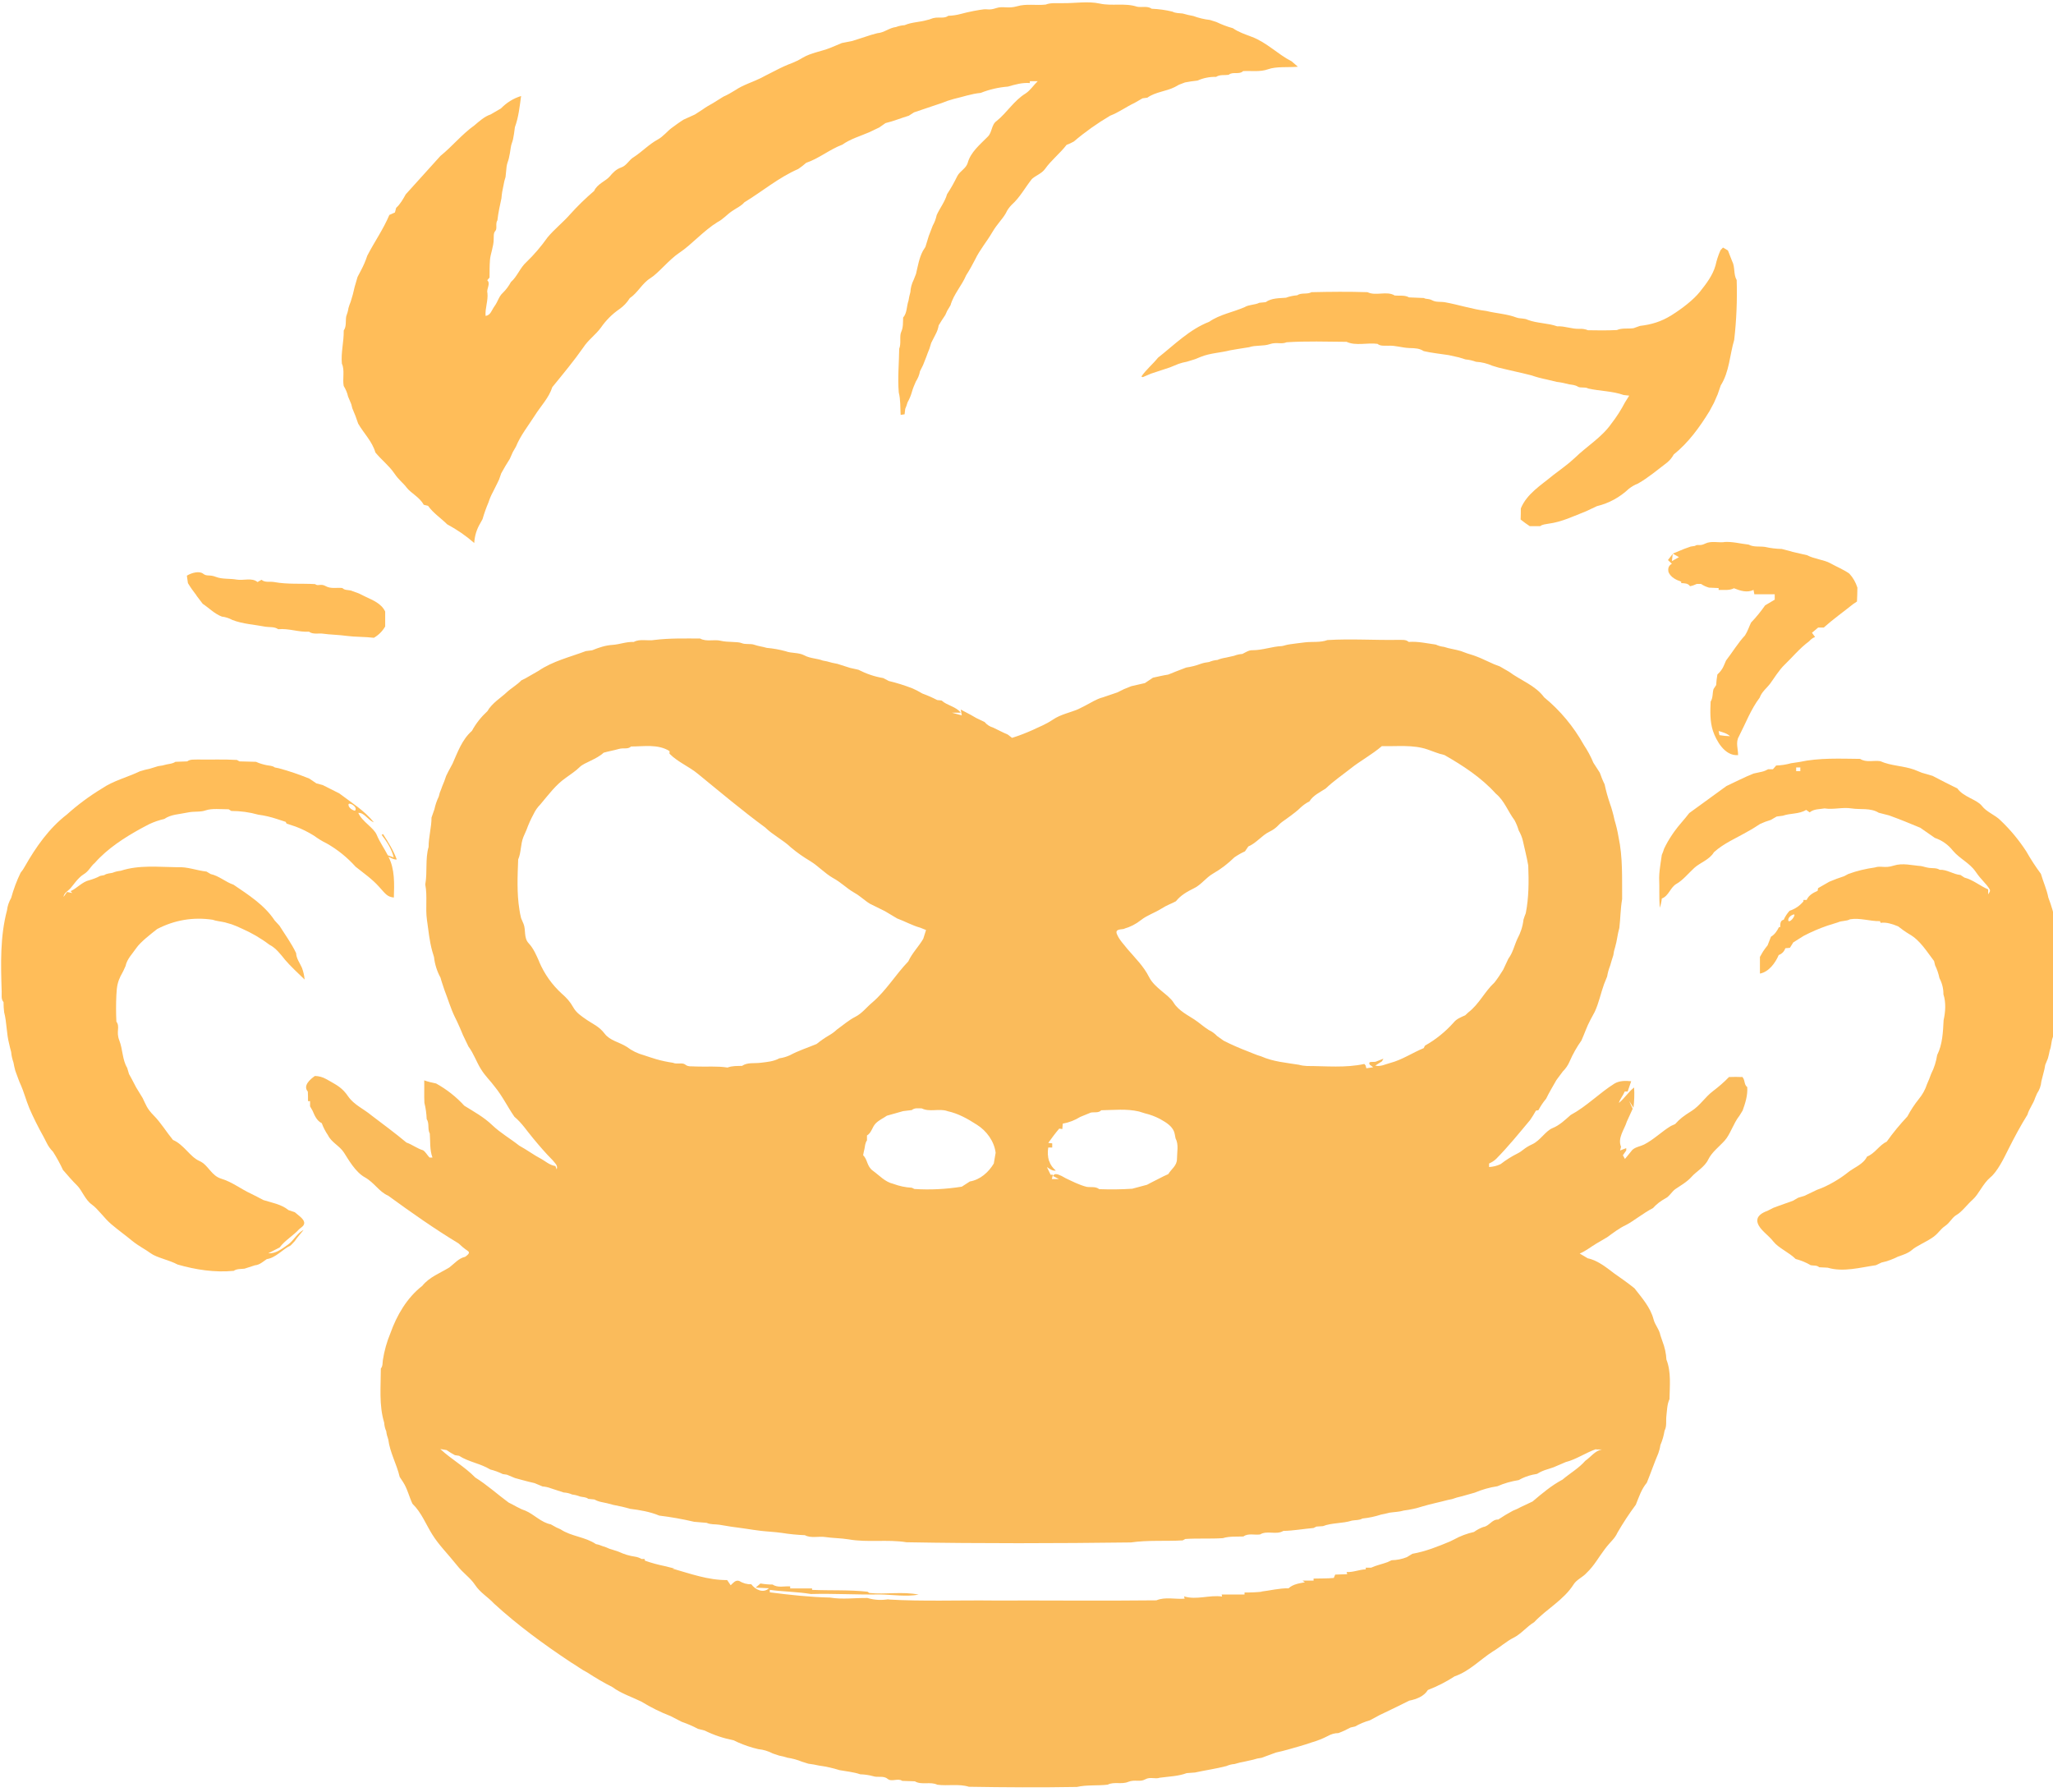 <?xml version="1.0" encoding="UTF-8"?>
<svg id="Ebene_2" data-name="Ebene 2" xmlns="http://www.w3.org/2000/svg" xmlns:xlink="http://www.w3.org/1999/xlink" viewBox="0 0 331.26 289.13">
  <defs>
    <style>
      .cls-1 {
        fill: none;
      }

      .cls-2 {
        fill: #fabb5b;
      }

      .cls-3 {
        clip-path: url(#clippath-1);
      }

      .cls-4 {
        clip-path: url(#clippath-3);
      }

      .cls-5 {
        clip-path: url(#clippath-2);
      }

      .cls-6 {
        fill: #ffbd59;
      }

      .cls-7 {
        clip-path: url(#clippath);
      }
    </style>
    <clipPath id="clippath">
      <rect class="cls-1" x="52.63" width="158.36" height="89.7"/>
    </clipPath>
    <clipPath id="clippath-1">
      <rect class="cls-1" x="48.35" y="102.76" width="235.4" height="186.36"/>
    </clipPath>
    <clipPath id="clippath-2">
      <rect class="cls-1" y="119.93" width="65.4" height="85.6"/>
    </clipPath>
    <clipPath id="clippath-3">
      <rect class="cls-1" x="267.2" y="119.92" width="64.07" height="85.6"/>
    </clipPath>
  </defs>
  <g id="Ebene_1-2" data-name="Ebene 1">
    <g>
      <g class="cls-7">
        <path class="cls-6" d="M55.46,62.28c.33.54.57,1.09.7,1.69.17.4.35.84.52,1.24l.17.67c.35.8.67,1.62.94,2.46.9,1.57,2.27,2.88,2.78,4.66.95,1.17,2.19,2.11,3.03,3.34s1.4,1.5,2.04,2.36c.65.84,2.09,1.54,2.73,2.74l.7.17c.84,1.19,2.09,1.99,3.09,2.99,1.57.84,3.03,1.84,4.36,3.01.07-1.14.38-2.19.97-3.18l.37-.67c.27-.94.59-1.84.97-2.73.18-.57.42-1.12.7-1.64l.67-1.34.33-.69.35-1c.43-.8.9-1.57,1.37-2.31l.5-1.12.5-.87c.74-1.81,1.97-3.34,3.03-5,1.04-1.64,2.27-2.84,2.84-4.6,1.72-2.11,3.46-4.2,5-6.4.77-1.2,1.99-2.04,2.83-3.19.82-1.19,1.82-2.19,3.01-3.01.67-.47,1.22-1.05,1.66-1.76,1.3-.87,1.97-2.37,3.31-3.21,1.35-.84,2.99-2.99,4.76-4.16,1.79-1.17,3.86-3.53,6.09-4.9.87-.43,1.54-1.24,2.34-1.77.8-.55,1.44-.79,1.99-1.42,2.91-1.77,5.53-4,8.68-5.37.45-.3.89-.64,1.29-1,2.07-.7,3.78-2.16,5.83-2.93,1.34-.94,2.88-1.37,4.36-2.01l1.61-.77,1-.7c1.27-.3,2.52-.82,3.76-1.19l.84-.54,3.46-1.17,1-.33.97-.37,1-.3c1.45-.33,2.86-.84,4.33-.97,1.42-.57,2.89-.9,4.4-1.02,1.14-.33,2.32-.67,3.53-.57v-.3h1.27c-.67.64-1.2,1.49-1.97,1.99-1.86,1.14-2.99,3.08-4.66,4.43-.87.6-.7,1.84-1.44,2.54-1.25,1.27-2.76,2.49-3.23,4.23-.27.9-1.24,1.3-1.67,2.11-.5,1.02-1.04,1.99-1.66,2.93-.33,1.2-1.14,2.21-1.67,3.36-.13.6-.33,1.17-.64,1.71l-.64,1.67-.54,1.76-.42.67c-.6,1.14-.8,2.44-1.1,3.69l-.37.94c-.32.64-.5,1.3-.54,2.01-.13.45-.23.92-.3,1.37-.33.92-.2,1.96-.87,2.73-.03.77.03,1.57-.3,2.29-.33.7.03,1.87-.33,2.74-.03,2.36-.27,4.7-.07,7.06.3,1.17.23,2.41.3,3.61l.64-.1.1-.87c.15-.33.27-.69.37-1.04.3-.54.54-1.09.7-1.67s.4-1.15.64-1.69c.33-.52.57-1.07.67-1.67l.5-1,.52-1.32c.17-.43.3-.87.5-1.3l.3-.97.7-1.37c.25-.47.42-.94.5-1.45.33-.55.69-1.12,1.07-1.67l.3-.67.54-.9c.5-1.79,1.82-3.16,2.52-4.83.54-.84,1.02-1.71,1.47-2.59.74-1.54,1.86-2.84,2.73-4.33.87-1.47,1.57-2.01,2.21-3.11.23-.52.55-.95.94-1.35,1.32-1.17,2.16-2.78,3.26-4.16.67-.6,1.57-.87,2.11-1.61,1.02-1.44,2.42-2.51,3.49-3.9.4-.15.8-.32,1.17-.54,1.82-1.55,3.78-2.94,5.85-4.16,1.4-.54,2.61-1.44,3.95-2.07l1.29-.74.77-.1c1.3-.94,3.01-1,4.43-1.72l.67-.37.97-.37c.67-.13,1.34-.23,2.02-.3.95-.42,1.96-.62,3.01-.6.6-.4,1.34-.23,2.02-.33.67-.57,1.67.03,2.34-.6,1.34-.07,2.73.17,4.03-.3s3.19-.27,4.8-.4l-1-.87c-2.26-1.15-4.03-3.06-6.45-3.96-1.04-.4-2.11-.74-3.04-1.39-.92-.25-1.81-.59-2.66-1l-1.04-.33c-.92-.1-1.82-.32-2.69-.64-.57-.1-1.14-.23-1.71-.4-.57-.07-1.14-.03-1.64-.3-1.1-.27-2.22-.42-3.36-.47-.7-.5-1.61-.17-2.37-.33-1.96-.64-4.03-.07-5.99-.5-1.94-.43-4.06-.03-6.07-.07-.9.03-1.84-.1-2.68.23-1.55.17-3.13-.17-4.6.27-1.49.43-2.29-.07-3.39.3s-1.34.13-2.02.2c-.67.07-2.47.4-3.68.74-.67.18-1.34.28-2.02.3-.57.43-1.34.23-2.01.3s-.9.3-1.37.37c-1.22.37-2.49.33-3.66.84-.48.03-.95.13-1.4.3-1.09.13-1.92.92-2.99.99-.69.17-1.35.37-2.01.6l-1.02.33-1.04.33-1.67.33-1.92.8c-1.44.57-3.04.77-4.4,1.57-1.34.82-2.01.92-3.01,1.39l-.7.33-2.36,1.2-.7.37c-1.37.67-2.86,1.1-4.13,1.96-.6.38-1.24.74-1.91,1.04l-1.67,1.04c-.59.32-1.15.65-1.69,1.04l-1.24.8-1.81.82c-.69.43-1.32.9-1.96,1.37s-1.34,1.37-2.21,1.84c-1.42.77-2.52,1.96-3.86,2.83-.77.43-1.14,1.37-2.02,1.67-.87.3-1.37.87-1.91,1.5-.54.65-2.01,1.19-2.47,2.29-1.39,1.19-2.68,2.44-3.9,3.8-1.14,1.3-2.52,2.37-3.63,3.71-1.02,1.44-2.16,2.78-3.43,4-1,.9-1.44,2.29-2.47,3.19-.35.65-.79,1.24-1.3,1.74-.65.57-.82,1.45-1.32,2.12s-.64,1.5-1.47,1.61c-.1-1.24.43-2.46.3-3.69-.2-.7.57-1.5-.03-2.07l.37-.43c0-.94,0-1.92.07-2.86s.6-2.17.6-3.33c.03-.47-.07-.97.27-1.34s-.03-1.2.33-1.71c.13-1.2.4-2.39.65-3.56.05-.7.17-1.39.33-2.07.07-.47.18-.9.33-1.35.07-.57.1-1.1.17-1.67s.27-.9.37-1.37.23-1.1.3-1.69c.07-.57.27-.9.37-1.37s.23-1.3.3-1.94c.6-1.62.77-3.36,1-5.03-1.25.38-2.34,1.07-3.26,2.01l-1.67.97c-1,.33-1.81,1.09-2.61,1.76-2.02,1.44-3.56,3.38-5.48,4.93l-5.6,6.2c-.43.77-.87,1.57-1.54,2.17l-.2.75-.9.4c-.97,2.31-2.42,4.36-3.56,6.57-.27.82-.6,1.59-1,2.34l-.57,1.09c-.17.54-.3,1.07-.47,1.61-.17.8-.38,1.61-.64,2.39-.13.32-.25.65-.35,1-.07.47-.2.92-.37,1.37-.13.74.07,1.61-.4,2.27.03,1.82-.47,3.56-.3,5.35.5,1.07.07,2.44.3,3.64Z" vector-effect="non-scaling-stroke"/>
      </g>
      <path class="cls-6" d="M207.56,48.03c-1.14.1-2.37.03-3.34.72l-1.02.1c-.74.37-1.64.27-2.37.7-1.91.84-4,1.17-5.73,2.37-3.19,1.24-5.63,3.73-8.26,5.8-.84,1.05-1.91,1.92-2.68,3.03l.23.1,1.34-.57,3.03-1,1.4-.57c.43-.15.89-.27,1.34-.35l1.3-.4.99-.4c1.5-.6,3.14-.64,4.7-1.04l1.34-.23,1.71-.27c1.1-.37,2.29-.13,3.36-.5s1.84.07,2.71-.3c3.23-.2,6.45-.1,9.66-.07,1.52.7,3.36.1,5,.33.48.4,1.12.27,1.72.3,1.14-.07,2.24.33,3.38.37,1.15.03,1.66.07,2.36.5,1.3.3,2.64.43,4,.64l1.67.37,1.07.33c.59.05,1.14.18,1.69.38.92.05,1.79.27,2.64.64l1,.3,1.39.33,2.61.6,1.34.33c.77.27,1.55.48,2.36.64l1.67.4c.69.08,1.35.22,2.02.4.47.07.97.1,1.4.37s1.17,0,1.67.3c1.89.43,3.9.4,5.72,1.05l.9.1-.67,1.07c-.64,1.22-1.37,2.37-2.22,3.46-1.54,2.21-3.93,3.61-5.87,5.5-1.1,1.04-2.36,1.91-3.56,2.84-1.91,1.59-4.2,2.96-5.17,5.33,0,.6,0,1.19-.03,1.79.47.38.97.74,1.47,1.07h1.69c.37-.3.87-.3,1.34-.4,2.14-.27,4.1-1.24,6.1-2.02l1.69-.8c1.97-.48,3.69-1.42,5.17-2.81.45-.35.94-.64,1.47-.84,1.67-.95,3.16-2.22,4.7-3.39.45-.37.8-.8,1.07-1.3,2.39-1.92,4.2-4.43,5.77-6.99l.72-1.34.6-1.37c.17-.48.33-.99.5-1.45,1.4-2.21,1.44-4.9,2.17-7.34.37-3.21.5-6.44.4-9.66-.54-.9-.23-2.12-.74-3.06l-.67-1.71-.8-.47-.4.43c-.35.79-.62,1.61-.8,2.44-.45,1.62-1.49,2.96-2.52,4.26s-2.93,2.76-4.6,3.8-3.26,1.5-5.07,1.71l-1.04.37c-.9.13-1.86-.07-2.69.3-1.54.07-3.11.07-4.66.03-.42-.17-.87-.25-1.34-.23-1.24.07-2.37-.47-3.63-.4-1.5-.54-3.21-.47-4.73-1.04-.57-.3-1.24-.17-1.81-.37-1.57-.6-3.29-.67-4.9-1.07-2.24-.27-4.43-1-6.64-1.4-.72-.13-1.45.03-2.09-.32-.64-.33-.94-.13-1.34-.37l-2.39-.1c-.7-.4-1.54-.23-2.31-.3-1.3-.8-3.03.13-4.4-.54-3.03-.1-6-.07-9.03,0-.74.4-1.64.03-2.31.5-.6.05-1.19.17-1.76.37Z" vector-effect="non-scaling-stroke"/>
      <path class="cls-6" d="M278.21,87.47c-1,.1-2.12-.23-3.06.23-.94.48-1.17.03-1.67.38l-.67.1-1.04.37-1.86.77,1,.57-1.14.64c.03-.4.1-.77.13-1.17l-.77,1,.64.6c-.52.27-.69.74-.54,1.37.4.85,1.2,1.22,2.04,1.52v.23c.52.03,1.09,0,1.42.5.38-.07.75-.2,1.1-.37h.67c.4.27.84.47,1.3.6l1.55.07v.3c.84-.03,1.71.13,2.47-.27,1,.4,2.12.77,3.16.27l.13.7h3.29v.87l-1.55.92c-.69.99-1.44,1.91-2.27,2.78-.33.67-.54,1.4-.97,2.06-1.15,1.24-2.02,2.71-3.06,4.05l-.4.92c-.23.52-.57.95-1,1.34-.1.57-.17,1.14-.2,1.71l-.42.64c-.2.64-.07,1.42-.47,2.02-.07,1.57-.13,3.18.37,4.73.52,1.54,1.89,4.1,4.06,3.91,0-1-.43-2.07.13-3.01,1.09-2.12,1.92-4.36,3.36-6.27.33-.95,1.14-1.52,1.71-2.29s1.39-2.14,2.32-3.03c.94-.87,2.47-2.71,3.96-3.78.25-.3.57-.54.94-.67l-.5-.69,1-.84h.9c1.5-1.34,3.19-2.54,4.76-3.8l.6-.4c.03-.74.07-1.47.07-2.24-.27-.85-.7-1.61-1.3-2.26-.94-.67-2.04-1.1-3.06-1.67-1-.57-2.57-.67-3.75-1.3l-2.36-.54c-.57-.2-1.17-.3-1.74-.47-.92-.02-1.81-.13-2.69-.33-.87-.13-1.84.07-2.64-.37-1.35-.15-2.66-.52-4-.42ZM277.44,118.61l-.13-.67c.64.2,1.34.37,1.84.84-.57-.02-1.14-.07-1.71-.17Z" vector-effect="non-scaling-stroke"/>
      <path class="cls-6" d="M31.69,96.08l1.02,1.34c1.04.69,1.91,1.62,3.08,2.06.6.07,1.15.25,1.69.54,1.71.67,3.54.74,5.37,1.1.67.1,1.44-.03,2.04.4,1.71-.17,3.29.5,4.97.4.67.5,1.57.2,2.36.33.77.13,2.51.17,3.75.35,1.25.17,2.93.13,4.36.3.77-.45,1.37-1.05,1.82-1.82v-2.41c-.6-1.29-1.96-1.82-3.16-2.39l-1.1-.54-1.3-.47c-.48-.1-.99-.03-1.35-.4-.87-.1-1.87.17-2.68-.3s-1.25.07-1.72-.33c-2.21-.13-4.43.07-6.6-.33-.67-.13-1.5.13-2.04-.37l-.65.37c-.9-.77-2.27-.2-3.38-.4s-2.29-.03-3.33-.43c-1.04-.42-1.47-.03-2.07-.52-.6-.47-1.82-.17-2.62.32l.17,1.2c.42.7.9,1.37,1.4,2.01Z" vector-effect="non-scaling-stroke"/>
      <g class="cls-3">
        <path class="cls-2" d="M281.07,173.77c-.7-.03-1.39-.03-2.09,0-.79.82-1.66,1.57-2.57,2.26-1.29.97-2.12,2.37-3.46,3.21s-1.89,1.27-2.66,2.12l-.67.3c-1.5.9-2.78,2.21-4.36,3.01-.6.3-1.34.37-1.87.85l-1.2,1.47-.33-.6.54-.77v-.38l-.99.38.15-.59c-.59-1.44.54-2.78.94-4.08l.94-2.06-.57-1.27.7,1.1c.13-1.09.17-2.16.1-3.26-.94.72-1.54,1.76-2.46,2.49.2-.67.69-1.2.95-1.84h.47l.57-1.66c-.9-.1-1.89-.1-2.69.37-2.47,1.55-4.5,3.69-7.07,5.07-.9.79-1.79,1.66-2.93,2.12s-1.97,2.01-3.28,2.61c-1.32.6-1.55,1.09-2.39,1.49-.95.48-1.86,1.05-2.71,1.71-.59.28-1.2.43-1.86.47v-.57c.42-.18.8-.42,1.14-.74,1.96-1.99,3.69-4.13,5.48-6.27.33-.48.65-.99.94-1.52l.4-.07c.35-.65.75-1.27,1.24-1.84.5-1.04,1.1-2.02,1.67-3.03l1.02-1.37c.47-.47.84-1,1.1-1.61.52-1.2,1.15-2.32,1.91-3.39.5-1.1.87-2.26,1.45-3.33l.7-1.3c.67-1.44.97-2.99,1.5-4.46l.5-1.24c.1-.62.27-1.2.5-1.79.17-.54.3-1.1.5-1.64.05-.45.15-.9.3-1.34.3-1,.37-2.06.67-3.06.18-1.54.18-3.11.45-4.66-.03-3.34.13-6.74-.59-10.06-.15-.92-.37-1.82-.64-2.71-.1-.47-.2-.92-.33-1.35s-.23-.84-.4-1.27c-.35-1.02-.64-2.06-.87-3.13-.3-.6-.55-1.24-.77-1.87l-1.04-1.61c-.42-1.02-.94-1.97-1.55-2.89-1.66-2.96-3.78-5.52-6.4-7.67-1.4-1.92-3.8-2.73-5.63-4.1l-1.5-.87c-.65-.23-1.27-.48-1.89-.79-.77-.37-1.57-.72-2.37-1l-1.05-.33-1-.37c-.9-.27-1.84-.37-2.71-.67-.47-.05-.9-.17-1.32-.37-1.47-.2-2.88-.54-4.38-.43-.45-.43-1.12-.3-1.66-.33-3.8.07-7.61-.2-11.44.03-1.17.43-2.42.23-3.63.37s-1.57.2-2.34.3c-.79.1-.92.23-1.39.3-1.61.07-3.11.67-4.73.67-.6-.03-1.1.33-1.64.6-.47.03-.9.13-1.34.3l-1.35.3c-.45.07-.9.18-1.34.37-.47.03-.92.15-1.34.33-.47.05-.94.15-1.37.3-.75.28-1.52.48-2.32.59l-1.67.64-1.24.5c-.85.13-1.66.33-2.46.5l-1.3.87-2.19.5-1.17.47-1.1.54-2.32.79c-1.07.27-1.97.9-2.91,1.37l-1.07.54c-1.35.57-2.83.84-4.06,1.67-1.25.84-2.19,1.15-3.29,1.69-1.09.48-2.19.92-3.33,1.27l-.7-.54c-.8-.33-1.54-.74-2.31-1.1-.57-.17-1.04-.47-1.42-.92l-1.34-.64-.87-.5-1.64-.87.17.94-1.59-.43h1.42c-.74-1-2.19-1.14-3.09-1.97l-.7-.07c-.77-.4-1.57-.75-2.39-1.05l-.9-.5-.7-.33c-1.25-.48-2.52-.89-3.83-1.2l-.9-.47c-1.4-.23-2.73-.69-4-1.34l-1.34-.3-2.04-.65c-.57-.1-1.14-.23-1.69-.4l-.67-.13c-.97-.37-2.04-.33-2.98-.84-.95-.5-2.06-.3-3.03-.67-.99-.27-2.01-.45-3.03-.54-.67-.2-1.37-.27-2.01-.5s-1.4,0-2.06-.27c-.64-.27-2.24-.1-3.34-.37s-2.32.2-3.36-.37c-2.44,0-4.9-.07-7.34.23-1.12.2-2.36-.23-3.36.33-1.17-.07-2.29.4-3.43.47s-2.21.43-3.28.87l-1.02.13c-2.57.97-5.33,1.61-7.64,3.19l-2.09,1.2-.67.33c-.74.77-1.67,1.27-2.41,1.97-.74.72-2.36,1.72-3.06,2.99-1,.92-1.86,1.99-2.51,3.19-1.59,1.4-2.29,3.41-3.13,5.3l-.7,1.3-.33.67c-.18.57-.4,1.14-.64,1.69-.12.33-.23.67-.38,1l-.17.64c-.32.65-.55,1.34-.7,2.04l-.47,1.35c0,1.57-.47,3.11-.47,4.73-.57,1.97-.17,4.05-.54,6.07.37,1.87,0,3.8.27,5.7s.4,3.36.84,5l.3,1c.13,1.17.48,2.29,1.05,3.33.17.67.43,1.34.64,2.01.57,1.45,1,2.96,1.67,4.33l.33.67c.35.77.7,1.52,1,2.29l.87,1.81c.85,1.14,1.29,2.49,2.02,3.66s1.5,1.84,2.21,2.81c1.25,1.52,2.09,3.29,3.19,4.87,1.2.99,2.04,2.32,3.03,3.49.97,1.17,2.01,2.39,3.11,3.49.33.43.94.87.67,1.5l-.2-.54c-.97-.13-1.67-.84-2.51-1.27s-2.19-1.4-3.33-2.02c-1.44-1.14-3.03-2.04-4.36-3.31-1.34-1.29-2.94-2.16-4.5-3.13-1.32-1.44-2.84-2.64-4.56-3.59-.64-.12-1.29-.28-1.91-.5.03,1.2-.03,2.42.03,3.63.22.85.33,1.74.37,2.62.47.7.1,1.61.5,2.34.1,1.27-.03,2.62.43,3.86h-.47c-.37-.37-.6-.87-1.04-1.17-.97-.28-1.74-.92-2.69-1.25-1.84-1.54-3.75-2.94-5.67-4.4-1.24-1.04-2.78-1.67-3.73-3.04-.94-1.39-1.84-1.82-2.94-2.46l-.67-.37c-.55-.3-1.12-.45-1.76-.47-.77.54-1.97,1.57-1.14,2.52.03.5.03,1,.03,1.54h.33v.84l.4.7c.33.77.67,1.62,1.49,2.02.25.69.59,1.34,1,1.94.57,1.17,1.87,1.71,2.57,2.79.7,1.07,1.82,3.14,3.39,4.01,1.57.89,2.27,2.32,3.76,2.96,3.69,2.69,7.44,5.33,11.34,7.69.45.43.95.85,1.47,1.2.55.33-.1.74-.4.97-1.04.23-1.74,1.1-2.54,1.71-1.5.92-3.23,1.55-4.36,2.96-2.49,1.94-4.13,4.76-5.17,7.69-.57,1.37-.97,2.81-1.2,4.28-.07.48,0,.99-.33,1.39,0,2.91-.32,5.9.54,8.73.03.47.13.94.33,1.37.05.45.17.9.33,1.34.27,2.12,1.37,4,1.84,6.04l.54.82c.7,1.07.97,2.34,1.52,3.51,1.44,1.39,2.14,3.26,3.18,4.93,1.04,1.69,2.59,3.23,3.86,4.83,1.27,1.62,2.21,2.06,3.06,3.33.84,1.27,2.07,1.94,3.08,3.03,3.83,3.51,8.03,6.57,12.36,9.45.9.52,1.74,1.19,2.68,1.66,1.3.85,2.64,1.64,4.03,2.34,1.4,1.04,3.13,1.59,4.7,2.36,1.5.92,3.09,1.71,4.73,2.34l1.74.9c.92.32,1.81.7,2.66,1.15l1.07.27c1.49.74,3.04,1.25,4.66,1.57l.7.33c1.07.47,2.16.84,3.29,1.1.84.08,1.61.32,2.34.7l1.05.35c.43.08.87.18,1.3.33.8.12,1.59.33,2.34.64l1.05.33c.57.07,1.14.17,1.71.3,1.14.15,2.24.4,3.33.74,1.1.2,2.27.3,3.34.67.7.02,1.39.12,2.06.3.74.27,1.67-.13,2.34.43s1.69-.17,2.36.33l2.04.07c1.1.65,2.49,0,3.63.55,1.67.23,3.46-.18,5.1.33,5.8.1,11.6.13,17.42.03,1.61-.37,3.31-.17,4.97-.37,1.04-.52,2.24,0,3.31-.45,1.07-.43,1.89.07,2.73-.4s1.61,0,2.37-.27c1.45-.2,2.99-.23,4.33-.74l1.34-.1c1.69-.37,3.39-.6,5.07-1.04.42-.18.85-.3,1.32-.33.55-.17,1.1-.3,1.67-.4l1.34-.3c.45-.15.89-.25,1.35-.3l2.31-.85c1.27-.27,2.52-.64,3.76-1l1-.3,1-.33c.9-.27,1.79-.6,2.62-1.04.54-.3,1.1-.47,1.71-.47.67-.25,1.32-.55,1.96-.9l.74-.17c.75-.43,1.54-.75,2.37-.99l.7-.37.92-.5.7-.33,2.01-.97,2.02-1c1.14-.23,2.37-.67,3.01-1.72,1.52-.59,2.96-1.32,4.33-2.21,2.36-.8,4.1-2.69,6.14-4,1.19-.7,2.19-1.64,3.39-2.24s2.11-1.79,3.29-2.49c2.01-2.14,4.76-3.56,6.37-6.1.5-.8,1.47-1.14,2.11-1.87,1.19-1.12,1.96-2.56,2.93-3.83.97-1.29,1.57-1.62,2.04-2.66.9-1.55,1.89-3.06,2.96-4.5.5-1.24.9-2.51,1.77-3.54.65-1.59,1.19-3.19,1.86-4.76.15-.43.27-.87.33-1.32.32-.74.54-1.5.67-2.31.4-.74.2-1.62.3-2.42s.1-1.84.5-2.68c.03-2.12.3-4.36-.5-6.39-.05-1-.27-1.99-.64-2.94l-.33-.97c-.17-.95-.87-1.66-1.1-2.56-.5-1.94-1.89-3.49-3.09-5.03-1.04-.84-2.14-1.61-3.23-2.37-1.07-.79-2.61-2.12-4.3-2.46l-1.3-.77c.97-.4,1.79-1.07,2.69-1.61l1.74-1.02c.97-.7,1.91-1.44,3.03-1.97,1.1-.54,2.81-1.94,4.36-2.73.57-.64,1.25-1.15,2.01-1.57.67-.33,1-1.07,1.61-1.5s1.89-1.14,2.62-1.99c.74-.84,2.11-1.57,2.68-2.78.59-1.2,1.76-2.06,2.66-3.06s1.4-2.78,2.37-4l.52-.84c.43-1.2.84-2.47.74-3.8-.57-.37-.3-1.27-.87-1.67ZM181.38,149.84c1-.28,1.91-.75,2.73-1.4.97-.77,2.17-1.14,3.24-1.81,1.09-.69,1.62-.79,2.39-1.22.77-.97,1.84-1.57,2.94-2.11,1.12-.54,1.92-1.71,3.06-2.36,1.25-.72,2.39-1.59,3.43-2.61.54-.37,1.1-.7,1.71-.97l.54-.79c1.3-.54,2.16-1.77,3.39-2.37s1.37-1.07,2.04-1.57,2.12-1.45,3.03-2.36c.42-.38.89-.72,1.4-.97.6-.97,1.69-1.47,2.62-2.07,1.27-1.22,2.71-2.19,4.1-3.29,1.37-1.1,3.41-2.22,4.97-3.56,2.44.07,5-.27,7.37.54.9.3,1.77.7,2.73.9,3.01,1.72,5.94,3.63,8.28,6.22,1.39,1.14,1.96,2.88,3.03,4.3.28.52.5,1.07.67,1.64.3.54.54,1.09.67,1.67.3,1.35.64,2.66.87,4,.1,2.59.1,5.17-.4,7.69-.13.33-.27.69-.37,1.04-.12,1.09-.45,2.09-.97,3.06-.5,1.07-.74,2.27-1.47,3.24l-.84,1.79c-.43.7-.89,1.4-1.39,2.04-1.57,1.44-2.51,3.53-4.23,4.83l-.5.47c-.67.3-1.4.57-1.87,1.17-1.34,1.5-2.88,2.74-4.63,3.73l-.2.4c-1.81.74-3.49,1.89-5.4,2.39-.77.2-1.57.64-2.42.43l1.09-.7.23-.42-1.22.48c-.37.13-1.37-.17-.97.5l.54.4-1.1.17-.13-.47-.2-.23c-3.06.67-6.17.33-9.26.33-.43-.02-.89-.08-1.3-.2-2.06-.33-4.16-.5-6.07-1.35-.82-.23-1.59-.6-2.39-.9s-2.47-1-3.69-1.64l-1.04-.74c-.38-.4-.84-.74-1.34-.97-.84-.52-1.54-1.19-2.36-1.72-.8-.54-2.54-1.4-3.31-2.68-.77-1.29-3.06-2.36-3.96-4.13-.9-1.79-2.26-3.09-3.49-4.53-.6-.77-1.34-1.5-1.71-2.42-.37-.9.77-.7,1.24-.87h-.03ZM169.27,187.33c-.22-.72-.25-1.44-.13-2.19h.64v-.67l-.64-.07c.57-.8,1.14-1.57,1.77-2.31l.5.07.07-.87c1-.18,1.96-.55,2.83-1.09l1.71-.7c.57-.1,1.24.1,1.67-.37,2.02-.03,4.1-.27,6.09.2l.97.3c.84.2,1.64.5,2.41.9,1.04.59,2.16,1.22,2.39,2.46l.13.67c.54,1,.23,2.22.23,3.33s-.94,1.64-1.4,2.44l-.72.33-2.01,1.02-.7.37-2.39.64c-1.77.12-3.54.13-5.33.07-.57-.47-1.34-.27-2.01-.37-1.2-.3-2.29-.87-3.39-1.39l-.67-.37c-.43-.17-1.07-.57-1.4,0l.97.5h-1.14l.17-.7h-.37l-.6-1.24c.43.27.87.67,1.44.57-.5-.42-.87-.92-1.07-1.54ZM152.86,179.27c1.76.37,3.33,1.27,4.8,2.22,1.49.94,2.76,2.61,2.99,4.5-.1.6-.2,1.17-.3,1.74-.84,1.4-2.19,2.61-3.86,2.89l-1.3.84c-2.54.4-5.08.54-7.66.37l-.4-.2c-1.04-.05-2.04-.27-3.03-.64-1.3-.3-2.21-1.35-3.24-2.09s-.84-1.81-1.59-2.51c.07-.37.13-.7.22-1.05.07-.33.1-.97.4-1.34v-.8c.74-.43.84-1.37,1.4-1.94s1.2-.82,1.81-1.25l2.62-.74,1.4-.17c.47-.4,1.07-.27,1.61-.27,1.29.64,2.79-.03,4.13.43ZM87,155.14c-.47-1.04-.9-2.11-1.72-2.98-.8-.89-.4-2.09-.8-3.09l-.4-.94c-.12-.45-.2-.92-.27-1.37-.43-2.66-.3-5.42-.2-8.09.5-1.14.37-2.46.84-3.63l.5-1.14c.32-.89.7-1.74,1.15-2.56.27-.59.64-1.1,1.1-1.57,1.27-1.5,2.47-3.16,4.13-4.3.77-.57,1.57-1.07,2.24-1.74s2.73-1.24,3.83-2.29c.8-.23,1.64-.37,2.44-.6.82-.23,1.45.1,1.99-.4,2.07,0,4.33-.43,6.2.74v.43c1.34,1.35,3.16,2.06,4.6,3.26,3.59,2.93,7.11,5.9,10.83,8.63,1.27,1.24,2.89,2.01,4.16,3.23.97.82,2.02,1.55,3.13,2.21,1.3.8,2.34,1.97,3.68,2.73,1.35.74,2.16,1.64,3.33,2.31s1.72,1.3,2.62,1.84l2.41,1.19,1.96,1.17c1.27.47,2.44,1.14,3.75,1.5l.92.37-.45,1.42c-.74,1.27-1.81,2.31-2.41,3.64-2.04,2.12-3.56,4.7-5.8,6.62-.9.74-1.66,1.77-2.73,2.31s-2.01,1.37-2.98,2.06c-.4.38-.84.7-1.32.97-.69.4-1.35.87-1.97,1.37-1.44.6-2.93,1.07-4.3,1.81-.55.25-1.12.42-1.71.5-.94.52-1.99.59-3.03.72s-2.11-.1-2.99.5c-.77.03-1.57-.03-2.34.27-1.67-.27-3.39-.1-5.1-.17-.57-.07-1.24.1-1.71-.3-.48-.4-1.39,0-1.99-.3-.9-.13-1.81-.32-2.68-.57l-1.02-.32-1-.33c-1-.27-1.92-.72-2.74-1.34-1.19-.77-2.73-1-3.59-2.14-.87-1.15-1.84-1.52-2.83-2.19-.97-.67-1.74-1.17-2.24-2.07s-1.1-1.55-1.84-2.19c-1.59-1.45-2.81-3.18-3.66-5.17ZM257.52,233.86h.97c-1.14.2-1.77,1.19-2.69,1.82-1.04,1.2-2.47,2.01-3.68,3.04-1.79.95-3.33,2.26-4.83,3.53-.85.43-1.69.77-2.49,1.2l-.7.3c-.8.43-1.59.9-2.36,1.42-1-.07-1.44,1.07-2.41,1.2-.54.2-1.04.47-1.5.8-1.12.25-2.19.65-3.19,1.2l-.67.33c-1.96.82-3.96,1.62-6.07,1.99l-.89.54c-.79.32-1.62.48-2.47.5l-.64.3c-.87.33-1.79.5-2.66.9h-.87v.27c-1.04.03-2.04.5-3.09.43l.1.35-1.94.07-.23.54c-1.07.1-2.17.07-3.26.1v.33h-1.77l.37.27c-.94.17-1.91.3-2.64.97-1.52-.03-2.99.37-4.5.54h.33c-.97.1-1.96.15-2.93.13v.33h-3.69l.07.33c-2.04-.3-4.13.6-6.14-.03l.1.37c-1.5.13-3.16-.33-4.56.27-8.73.1-17.47,0-26.2.03-5.7-.07-11.45.17-17.12-.17l.27-.07c-1.2.23-2.41.18-3.58-.17-2.02-.03-4.03.27-6.05-.07-3.24-.07-6.47-.43-9.7-.84v-.4c2.22.3,4.43.3,6.65.67,3.69-.1,7.37.13,11.07.07,2.11.03,4.23.4,6.3.03-2.61-.54-5.33,0-7.97-.27l-.27-.2c-2.99-.33-5.99-.17-8.96-.3v-.23h-3.53v-.33c-.94-.07-2.01.27-2.83-.3-.65,0-1.32-.05-1.97-.17l-.77.67,2.14.1c-.9.87-2.21.23-2.84-.64-.7.02-1.35-.17-1.96-.54-.6-.2-.97.33-1.37.7l-.57-.84c-3.06.03-5.97-1.04-8.86-1.86h.37l-1.61-.4c-1.07-.22-2.12-.5-3.16-.87l-.07-.27h-.47c-.32-.18-.67-.32-1.04-.37-.92-.13-1.81-.4-2.66-.8l-1-.33c-.35-.08-.69-.22-1-.37l-.6-.2c-.35-.15-.7-.27-1.07-.33-1.76-1.19-3.96-1.22-5.72-2.39l-.67-.3-.9-.5c-1.57-.3-2.68-1.61-4.13-2.22-.94-.3-1.77-.87-2.68-1.3-1.82-1.34-3.46-2.84-5.37-4.03-1.69-1.74-3.86-2.94-5.65-4.6l1.02.17c.43.3.87.57,1.34.82l.67.1c1.54,1,3.46,1.24,5.03,2.21.7.17,1.37.42,2.02.74l.67.1,1.3.54c.7.17,1.37.4,2.11.57l1.05.25,1.3.54c.45.03.9.13,1.34.3l2.06.67c.47.03.94.13,1.37.33.45.05.89.17,1.3.33.43.1.94.07,1.3.37l.99.1c.33.18.69.32,1.07.4.67.13,1.3.27,1.97.47.92.17,1.82.37,2.73.64.77.08,1.55.22,2.31.37.82.17,1.62.4,2.39.72,1.89.23,3.78.57,5.63,1l2.01.17c.64.3,1.35.2,2.02.3s1.34.23,2.01.33,1.61.2,2.39.33c.77.13,1.57.23,2.34.33s2.26.17,3.36.33c1.24.2,2.47.32,3.73.37,1,.54,2.24.13,3.31.3s2.49.17,3.73.37c3.09.55,6.3-.03,9.36.47,12.07.22,24.13.18,36.2.03,2.76-.4,5.57-.17,8.36-.33l.43-.23c2.02-.13,4.03,0,6.04-.13,1.09-.33,2.22-.23,3.33-.27.77-.57,1.77-.2,2.69-.33,1.14-.7,2.61.13,3.75-.57,1.66-.03,3.23-.33,4.87-.47l.47-.23,1.05-.07c1.47-.57,3.14-.4,4.7-.9.57-.1,1.17-.03,1.67-.33,1.04-.1,2.04-.32,3.03-.64.45-.08.89-.18,1.34-.3.77-.12,1.57-.12,2.31-.35,1.04-.13,2.04-.35,3.03-.67,1.34-.4,2.73-.67,4.1-1.04l.64-.13c.54-.2,1.09-.35,1.64-.47l2.02-.57c1.19-.5,2.41-.85,3.68-1.04,1.1-.48,2.24-.8,3.43-.99.7-.4,1.45-.69,2.26-.87l.7-.13c.52-.33,1.07-.57,1.67-.74l1-.33,1.96-.84c1.64-.4,3.14-1.47,4.9-2.09v.03Z" vector-effect="non-scaling-stroke"/>
      </g>
      <g class="cls-5">
        <path class="cls-6" d="M19.46,157.48c.3-.52.57-1.07.8-1.62.23-1.14,1.1-1.97,1.74-2.91.65-.94,2.16-2.12,3.36-3.06,2.81-1.45,5.78-1.96,8.93-1.5.64.23,1.34.27,2.01.43l1.05.3c.57.2,1.1.43,1.67.7,1.57.69,3.06,1.55,4.43,2.59,1.07.54,1.81,1.54,2.54,2.44.75.9,2.09,2.16,3.16,3.19-.05-.65-.2-1.27-.43-1.89-.33-.77-.9-1.47-.94-2.37-.74-1.57-1.79-2.99-2.69-4.43l-.77-.84c-1.64-2.49-4.23-4.13-6.64-5.77-1.29-.43-2.32-1.42-3.69-1.72l-.67-.4c-1.59-.17-3.09-.8-4.7-.7-3.03-.03-6.17-.4-9.13.57-.47.05-.92.15-1.34.33-.43.1-.95.1-1.32.37l-.67.13c-.55.3-1.14.52-1.74.69-1.17.27-1.94,1.27-3.03,1.77l.27.3-.84-.17-.57.8c.07-.64.7-.94,1.1-1.37s1.22-1.71,2.12-2.26c.9-.54,1.14-1.3,1.81-1.84,2.09-2.37,4.8-4.1,7.52-5.6l1.27-.67c.79-.37,1.61-.65,2.44-.84,1.09-.75,2.42-.75,3.66-1.02s2.06-.03,3.03-.37,2.44-.17,3.69-.17l.43.27c1.47,0,2.93.2,4.35.6,1.02.13,2.02.37,2.99.69l1.44.47.13.27,1.49.5c1.02.38,1.99.87,2.91,1.44.67.48,1.35.92,2.09,1.27,1.76,1,3.31,2.26,4.66,3.76,1.3,1.04,2.68,1.99,3.78,3.23,1.12,1.24,1.32,1.61,2.39,1.74.07-2.21.17-4.6-.87-6.57.43.17.84.47,1.34.43-.54-1.47-1.37-2.79-2.21-4.1l-.23.13c.84,1.1,1.61,2.26,1.94,3.63l-.94-.33c-.57-1.1-1.3-2.12-1.79-3.29-.47-1.17-2.37-2.14-2.98-3.56.97-.07,1.57,1.19,2.51,1.52-1.54-1.92-3.64-3.19-5.57-4.66l-2.68-1.35-1.02-.27-1.14-.77c-1.61-.65-3.24-1.22-4.93-1.67l-.64-.13c-.4-.3-.87-.27-1.34-.37s-1.14-.27-1.69-.54l-2.68-.07-.4-.23c-2.12-.13-4.23-.03-6.35-.07-.57.03-1.2-.07-1.67.3l-1.91.07c-.43.3-.97.33-1.45.43-.43.13-.87.22-1.34.27l-1.3.4c-.55.12-1.1.25-1.64.43-2.02.97-4.26,1.5-6.15,2.79-2.01,1.22-3.88,2.61-5.63,4.18-2.88,2.22-5,5.25-6.77,8.36-.2.37-.43.72-.7,1.04-.64,1.32-1.14,2.68-1.52,4.06-.35.62-.59,1.27-.67,1.99C0,151.13.13,155.56.27,159.96c.03.57-.13,1.25.3,1.72,0,.55.03,1.09.1,1.64.43,1.64.37,3.43.8,5.07.1.43.2.9.33,1.34.05.59.18,1.14.37,1.69.08.45.18.89.3,1.34.32.8.55,1.61.92,2.37.37.79.84,2.46,1.34,3.66s1.47,3.16,2.34,4.7l.48.94c.25.52.59.97,1,1.39.6.94,1.14,1.92,1.61,2.94.74.84,1.47,1.72,2.29,2.52.8.8,1.27,2.27,2.34,3.04s2.01,2.22,3.16,3.19c1.14.97,2.27,1.77,3.38,2.69,1.12.9,2.02,1.3,2.99,2.01s2.96,1.07,4.33,1.81c2.91.84,6,1.32,9.06,1.02.5-.35,1.14-.28,1.74-.35l1.67-.54c.79-.07,1.32-.6,1.92-1,1.5-.23,2.51-1.57,3.86-2.21l.64-.67c.43-.65.97-1.22,1.44-1.82-1.07.5-1.57,1.72-2.56,2.39-.97.67-1.91,1.44-3.14,1.37l1.84-.94c.87-1.17,2.19-1.89,3.16-2.96.33-.3.87-.54.8-1.1s-.97-1.17-1.54-1.64l-.99-.33c-1.17-.95-2.68-1.19-4.05-1.62-.67-.37-1.35-.7-2.02-1.04-1.61-.74-3.01-1.87-4.73-2.39-1.71-.5-2.11-2.24-3.58-2.88-1.49-.64-2.52-2.66-4.26-3.39-1.05-1.27-1.92-2.74-3.09-3.93-1.17-1.17-1.3-1.84-1.81-2.84l-1.05-1.72-.77-1.47-.37-.67-.3-1c-.8-1.34-.7-2.99-1.27-4.43s.17-2.16-.47-3.03c-.07-1.44-.07-2.88,0-4.33.07-1.44.23-2.07.67-3.01ZM57.28,130.8c-.47-.07-1.09-.54-1.05-1s1.59.4,1.05,1Z" vector-effect="non-scaling-stroke"/>
      </g>
      <g class="cls-4">
        <path class="cls-6" d="M332.1,159.18c-.1-1.91.47-3.76.2-5.67l-.13-.43c-.08-2.86-.65-5.62-1.67-8.29-.25-1.3-.82-2.51-1.19-3.8-.87-1.17-1.66-2.39-2.37-3.64-1.19-1.82-2.56-3.48-4.13-4.97-.9-.92-2.22-1.32-3.03-2.36s-2.94-1.4-3.95-2.81l-.65-.32-1.34-.67-2.01-1.04-1.72-.5-1.24-.5c-1.77-.64-3.76-.6-5.47-1.37-1.07-.17-2.27.27-3.26-.37-3.28-.03-6.57-.2-9.8.5l-1.34.2c-.79.22-1.59.35-2.41.37l-.52.6h-.77c-.32.18-.65.32-1,.4l-1.37.3c-1.49.6-2.93,1.34-4.36,2.01-2.02,1.45-4,2.93-6,4.36-.77,1.02-1.69,1.96-2.42,2.99l-.37.54c-.47.7-.9,1.44-1.27,2.22-.1.33-.22.67-.37,1-.07.43-.13.87-.2,1.34s-.23,1.57-.23,2.36c.07,1.61-.03,3.21.1,4.83.17-.48.28-.99.33-1.49,1.14-.43,1.37-1.81,2.37-2.37s1.92-1.69,2.86-2.56,2.44-1.3,3.18-2.54c1.59-1.45,3.59-2.26,5.42-3.33.7-.37,1.37-.8,2.04-1.24.55-.25,1.12-.47,1.71-.64l.95-.55,1-.13c1.2-.43,2.61-.23,3.76-.94l.57.4c.67-.57,1.61-.5,2.41-.64,1.44.23,2.89-.23,4.33,0s3.06-.13,4.4.7l1.67.43c1.72.62,3.36,1.29,5.03,1.99l2.36,1.64c1.17.4,2.14,1.09,2.91,2.06,1.09,1.3,2.69,1.97,3.66,3.38.97,1.42,1.61,1.79,2.26,2.83.2.3-.1.6-.23.84v-.8c-1.32-.57-2.42-1.54-3.83-1.91l-.64-.42c-1.19-.1-2.16-.9-3.36-.84-.5-.33-1.14-.23-1.67-.3-.55-.07-.92-.23-1.35-.3-1.44-.1-2.94-.54-4.4-.07-1.44.47-2.07-.03-3.04.3-1.45.2-2.88.54-4.26,1.04l-.7.37c-.8.25-1.59.55-2.39.89l-1.81,1.04-.07.43c-.7.3-1.44.7-1.77,1.47h-.52v.23c-.6.72-1.34,1.22-2.24,1.52-.38.43-.7.9-.94,1.44-.6.13-.54.7-.57,1.2h-.2c-.3.6-.69,1.2-1.29,1.54l-.54,1.39c-.27.32-.5.65-.74,1l-.5.87v2.69c1.44-.27,2.49-1.72,3.03-2.99.52-.2.89-.57,1.07-1.1l.74-.07.54-.87,1.67-1.05c1.22-.64,2.49-1.19,3.8-1.64l1.72-.54c.64-.3,1.37-.17,1.97-.5,1.61-.27,3.19.33,4.83.3l.1.27c.97-.13,1.91.2,2.83.57.57.45,1.15.87,1.77,1.24,1.77.99,2.83,2.79,4.03,4.36l.17.7c.32.65.55,1.34.7,2.06.43.82.65,1.69.64,2.61.43,1.29.33,2.83.03,4.16-.1,1.89-.17,3.9-1.04,5.63-.17,1.07-.48,2.07-.97,3.03-.2.57-.43,1.14-.67,1.67-.28.87-.72,1.66-1.29,2.36-.72.89-1.34,1.84-1.87,2.84-1.2,1.29-2.31,2.62-3.33,4.06-1.24.6-1.91,1.92-3.18,2.42-.65,1.3-2.09,1.74-3.16,2.61s-3.13,2.16-4.93,2.76l-2.02.97-1,.3-.87.5-2.44.87-.72.27-.94.48c-.84.3-1.91.87-1.57,1.97s1.74,1.94,2.54,2.99c.82,1.04,2.52,1.74,3.59,2.81.85.22,1.67.55,2.42,1,.47.1,1-.03,1.37.33l1.37.07c2.52.75,5.23-.03,7.79-.4l.9-.43c.94-.2,1.84-.54,2.69-.97.8-.27,1.64-.54,2.27-1.1s2.11-1.2,3.16-1.89c1.04-.67,1.3-1.37,2.14-1.94s1.1-1.37,1.89-1.81c.77-.43,1.71-1.69,2.61-2.49s1.61-2.54,2.79-3.53c1.17-.97,2.17-3.04,3.01-4.73.84-1.67,1.89-3.64,2.99-5.4.27-.97.94-1.74,1.24-2.71l.3-.7c.4-.6.64-1.24.7-1.96.17-.67.33-1.3.5-1.97l.13-.7.42-1.02c.12-.42.22-.85.3-1.3.27-.64.23-1.37.47-2.04s.07-.97.37-1.4c.3-.45-.13-1.45.37-2.02s.03-1.77.07-2.64c.27-.52-.03-1.45.07-2.22ZM289.82,124.42v-.6h.67v.6h-.67ZM288.58,148.61c-.2-.47.4-.97.84-1.07s-.4,1.27-.84,1.07Z" vector-effect="non-scaling-stroke"/>
      </g>
    </g>
  </g>
</svg>